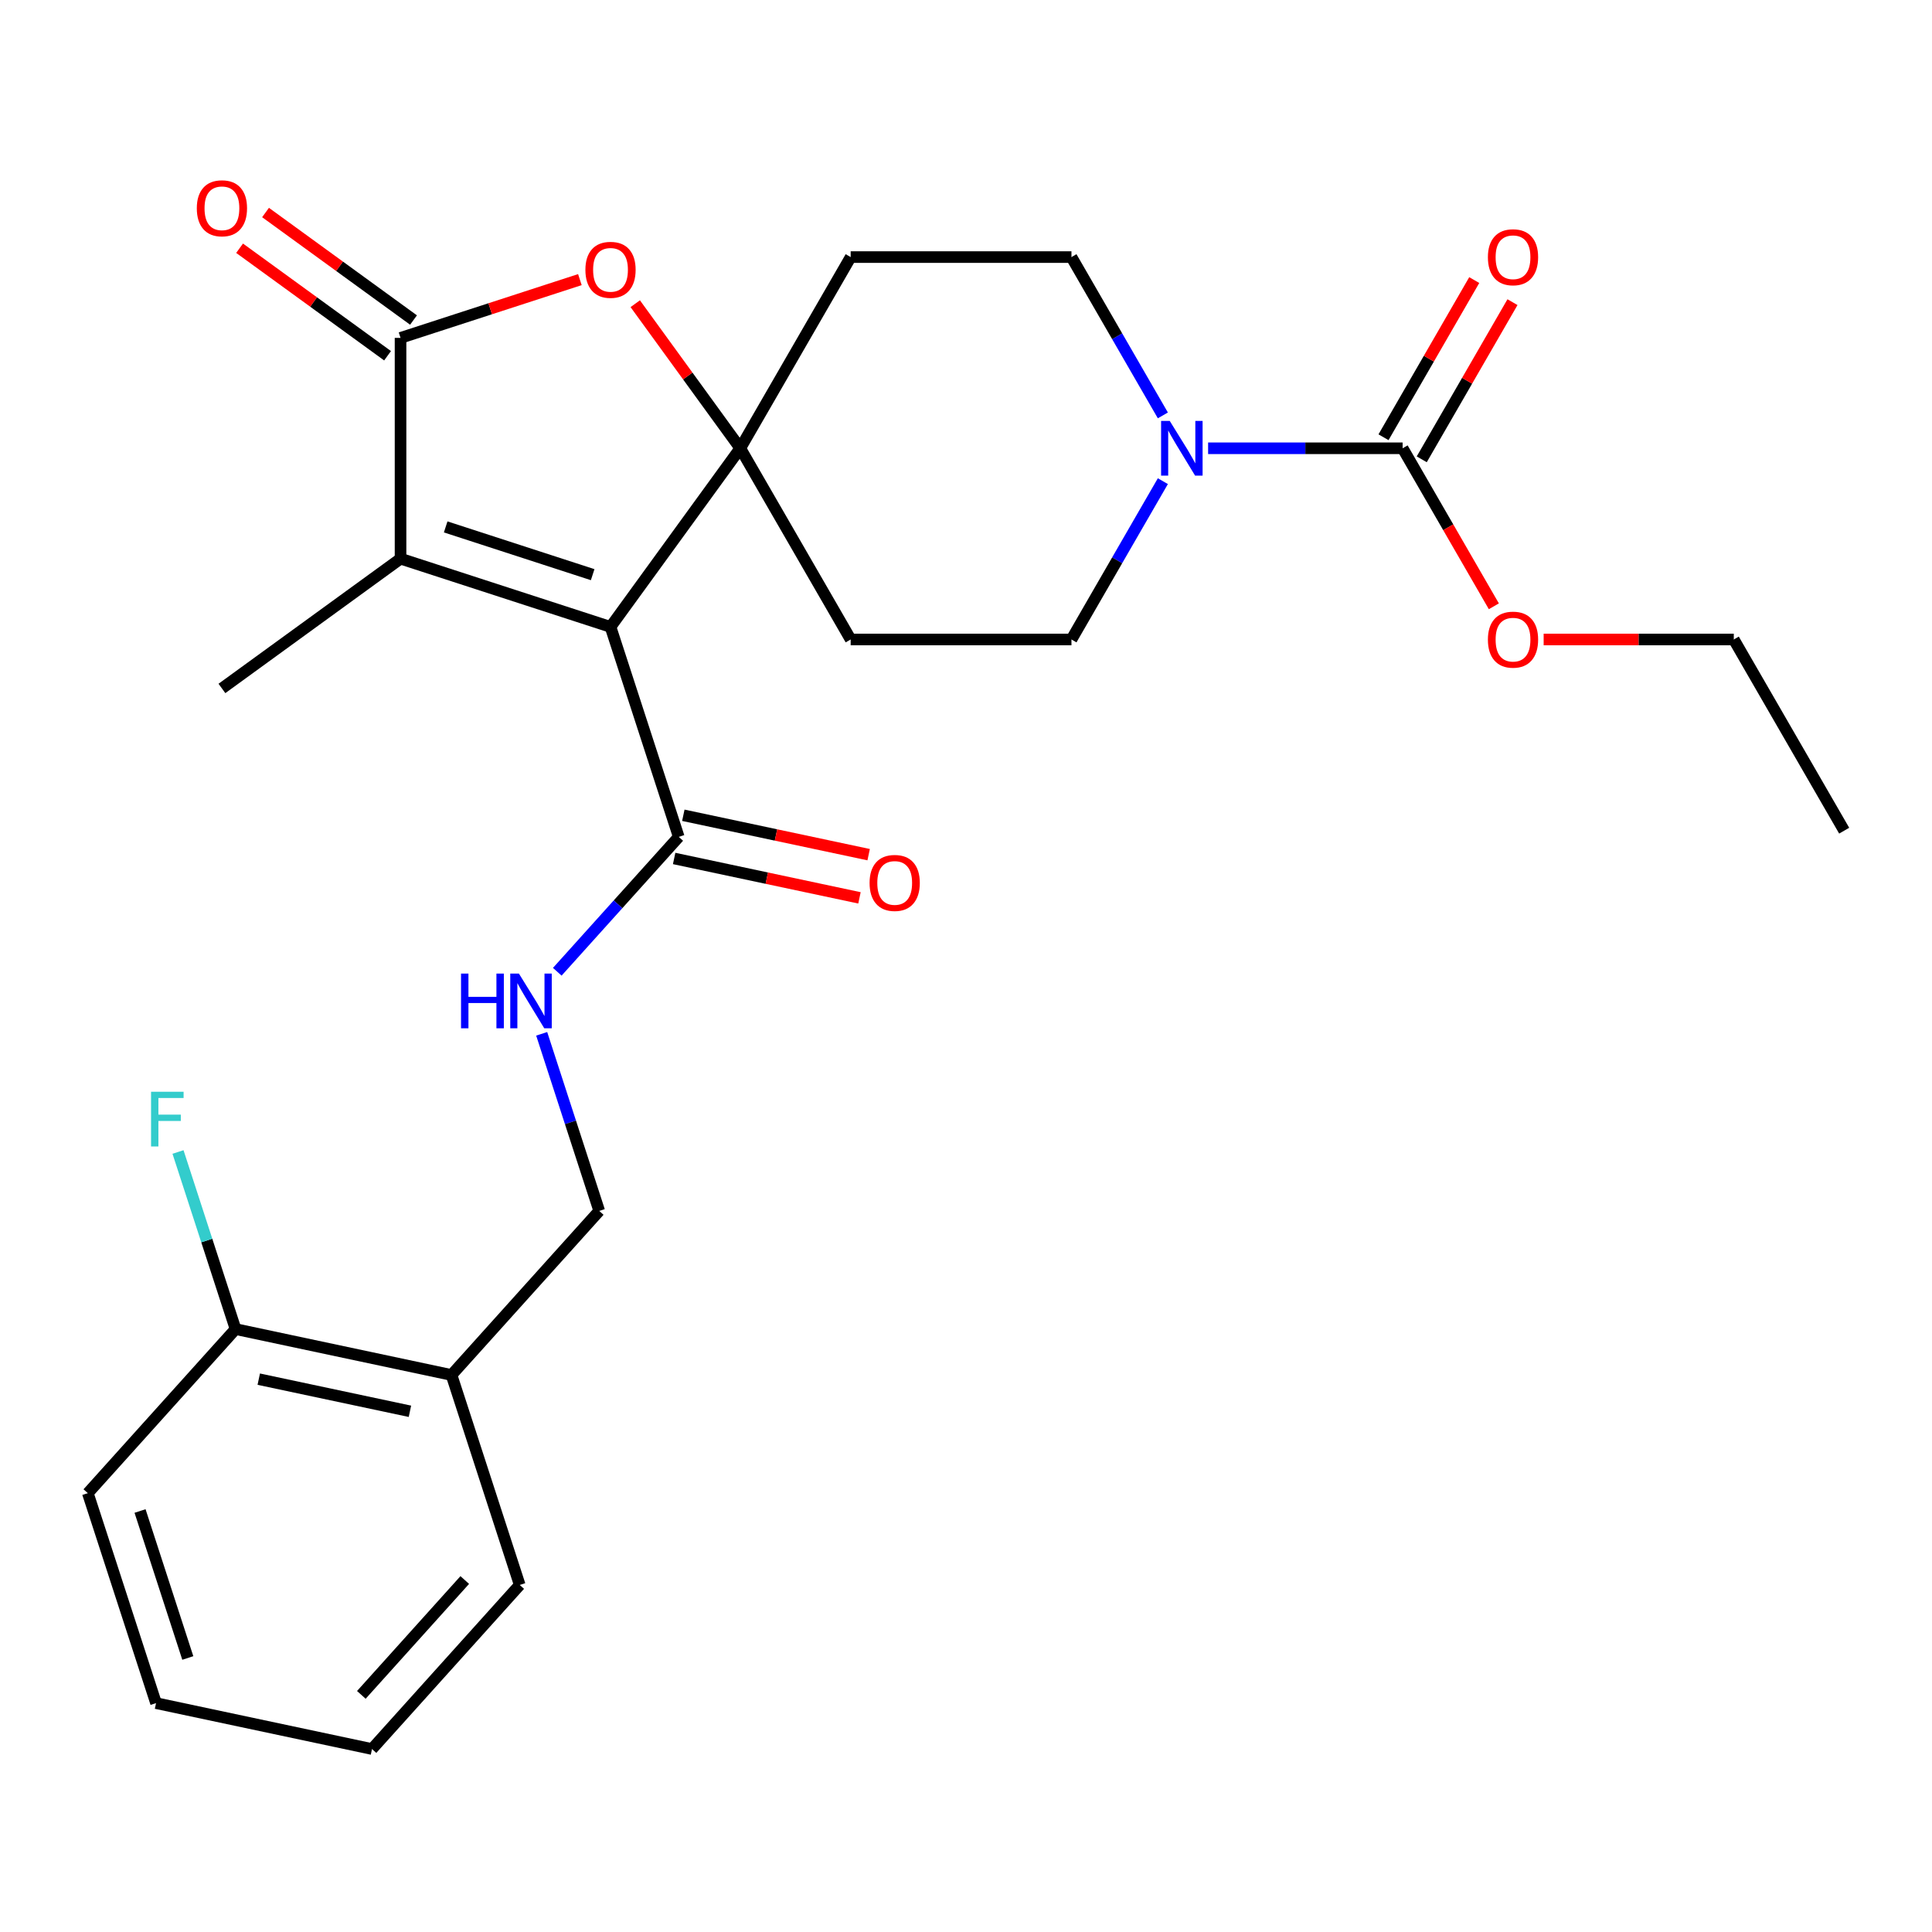 <?xml version='1.0' encoding='iso-8859-1'?>
<svg version='1.1' baseProfile='full'
              xmlns='http://www.w3.org/2000/svg'
                      xmlns:rdkit='http://www.rdkit.org/xml'
                      xmlns:xlink='http://www.w3.org/1999/xlink'
                  xml:space='preserve'
width='1000px' height='1000px' viewBox='0 0 1000 1000'>
<!-- END OF HEADER -->
<rect style='opacity:1.0;fill:#FFFFFF;stroke:none' width='1000' height='1000' x='0' y='0'> </rect>
<path class='bond-0' d='M 316.001,324.48 L 383.17,232.03' style='fill:none;fill-rule:evenodd;stroke:#000000;stroke-width:6px;stroke-linecap:butt;stroke-linejoin:miter;stroke-opacity:1' />
<path class='bond-1' d='M 316.001,324.48 L 207.319,289.167' style='fill:none;fill-rule:evenodd;stroke:#000000;stroke-width:6px;stroke-linecap:butt;stroke-linejoin:miter;stroke-opacity:1' />
<path class='bond-1' d='M 306.762,297.447 L 230.684,272.728' style='fill:none;fill-rule:evenodd;stroke:#000000;stroke-width:6px;stroke-linecap:butt;stroke-linejoin:miter;stroke-opacity:1' />
<path class='bond-4' d='M 316.001,324.48 L 351.314,433.162' style='fill:none;fill-rule:evenodd;stroke:#000000;stroke-width:6px;stroke-linecap:butt;stroke-linejoin:miter;stroke-opacity:1' />
<path class='bond-3' d='M 383.17,232.03 L 355.986,194.613' style='fill:none;fill-rule:evenodd;stroke:#000000;stroke-width:6px;stroke-linecap:butt;stroke-linejoin:miter;stroke-opacity:1' />
<path class='bond-3' d='M 355.986,194.613 L 328.801,157.196' style='fill:none;fill-rule:evenodd;stroke:#FF0000;stroke-width:6px;stroke-linecap:butt;stroke-linejoin:miter;stroke-opacity:1' />
<path class='bond-7' d='M 383.17,232.03 L 440.308,133.065' style='fill:none;fill-rule:evenodd;stroke:#000000;stroke-width:6px;stroke-linecap:butt;stroke-linejoin:miter;stroke-opacity:1' />
<path class='bond-8' d='M 383.17,232.03 L 440.308,330.995' style='fill:none;fill-rule:evenodd;stroke:#000000;stroke-width:6px;stroke-linecap:butt;stroke-linejoin:miter;stroke-opacity:1' />
<path class='bond-2' d='M 207.319,289.167 L 207.319,174.892' style='fill:none;fill-rule:evenodd;stroke:#000000;stroke-width:6px;stroke-linecap:butt;stroke-linejoin:miter;stroke-opacity:1' />
<path class='bond-20' d='M 207.319,289.167 L 114.869,356.337' style='fill:none;fill-rule:evenodd;stroke:#000000;stroke-width:6px;stroke-linecap:butt;stroke-linejoin:miter;stroke-opacity:1' />
<path class='bond-13' d='M 214.036,165.647 L 175.739,137.823' style='fill:none;fill-rule:evenodd;stroke:#000000;stroke-width:6px;stroke-linecap:butt;stroke-linejoin:miter;stroke-opacity:1' />
<path class='bond-13' d='M 175.739,137.823 L 137.443,109.999' style='fill:none;fill-rule:evenodd;stroke:#FF0000;stroke-width:6px;stroke-linecap:butt;stroke-linejoin:miter;stroke-opacity:1' />
<path class='bond-13' d='M 200.602,184.137 L 162.306,156.313' style='fill:none;fill-rule:evenodd;stroke:#000000;stroke-width:6px;stroke-linecap:butt;stroke-linejoin:miter;stroke-opacity:1' />
<path class='bond-13' d='M 162.306,156.313 L 124.009,128.489' style='fill:none;fill-rule:evenodd;stroke:#FF0000;stroke-width:6px;stroke-linecap:butt;stroke-linejoin:miter;stroke-opacity:1' />
<path class='bond-27' d='M 207.319,174.892 L 253.732,159.812' style='fill:none;fill-rule:evenodd;stroke:#000000;stroke-width:6px;stroke-linecap:butt;stroke-linejoin:miter;stroke-opacity:1' />
<path class='bond-27' d='M 253.732,159.812 L 300.144,144.732' style='fill:none;fill-rule:evenodd;stroke:#FF0000;stroke-width:6px;stroke-linecap:butt;stroke-linejoin:miter;stroke-opacity:1' />
<path class='bond-9' d='M 351.314,433.162 L 319.88,468.073' style='fill:none;fill-rule:evenodd;stroke:#000000;stroke-width:6px;stroke-linecap:butt;stroke-linejoin:miter;stroke-opacity:1' />
<path class='bond-9' d='M 319.88,468.073 L 288.446,502.984' style='fill:none;fill-rule:evenodd;stroke:#0000FF;stroke-width:6px;stroke-linecap:butt;stroke-linejoin:miter;stroke-opacity:1' />
<path class='bond-16' d='M 348.938,444.34 L 396.899,454.534' style='fill:none;fill-rule:evenodd;stroke:#000000;stroke-width:6px;stroke-linecap:butt;stroke-linejoin:miter;stroke-opacity:1' />
<path class='bond-16' d='M 396.899,454.534 L 444.859,464.729' style='fill:none;fill-rule:evenodd;stroke:#FF0000;stroke-width:6px;stroke-linecap:butt;stroke-linejoin:miter;stroke-opacity:1' />
<path class='bond-16' d='M 353.69,421.985 L 401.651,432.179' style='fill:none;fill-rule:evenodd;stroke:#000000;stroke-width:6px;stroke-linecap:butt;stroke-linejoin:miter;stroke-opacity:1' />
<path class='bond-16' d='M 401.651,432.179 L 449.611,442.373' style='fill:none;fill-rule:evenodd;stroke:#FF0000;stroke-width:6px;stroke-linecap:butt;stroke-linejoin:miter;stroke-opacity:1' />
<path class='bond-5' d='M 601.896,249.047 L 578.239,290.021' style='fill:none;fill-rule:evenodd;stroke:#0000FF;stroke-width:6px;stroke-linecap:butt;stroke-linejoin:miter;stroke-opacity:1' />
<path class='bond-5' d='M 578.239,290.021 L 554.583,330.995' style='fill:none;fill-rule:evenodd;stroke:#000000;stroke-width:6px;stroke-linecap:butt;stroke-linejoin:miter;stroke-opacity:1' />
<path class='bond-6' d='M 625.317,232.03 L 675.656,232.03' style='fill:none;fill-rule:evenodd;stroke:#0000FF;stroke-width:6px;stroke-linecap:butt;stroke-linejoin:miter;stroke-opacity:1' />
<path class='bond-6' d='M 675.656,232.03 L 725.995,232.03' style='fill:none;fill-rule:evenodd;stroke:#000000;stroke-width:6px;stroke-linecap:butt;stroke-linejoin:miter;stroke-opacity:1' />
<path class='bond-28' d='M 601.896,215.013 L 578.239,174.039' style='fill:none;fill-rule:evenodd;stroke:#0000FF;stroke-width:6px;stroke-linecap:butt;stroke-linejoin:miter;stroke-opacity:1' />
<path class='bond-28' d='M 578.239,174.039 L 554.583,133.065' style='fill:none;fill-rule:evenodd;stroke:#000000;stroke-width:6px;stroke-linecap:butt;stroke-linejoin:miter;stroke-opacity:1' />
<path class='bond-14' d='M 735.892,237.744 L 759.375,197.07' style='fill:none;fill-rule:evenodd;stroke:#000000;stroke-width:6px;stroke-linecap:butt;stroke-linejoin:miter;stroke-opacity:1' />
<path class='bond-14' d='M 759.375,197.07 L 782.858,156.395' style='fill:none;fill-rule:evenodd;stroke:#FF0000;stroke-width:6px;stroke-linecap:butt;stroke-linejoin:miter;stroke-opacity:1' />
<path class='bond-14' d='M 716.099,226.316 L 739.582,185.642' style='fill:none;fill-rule:evenodd;stroke:#000000;stroke-width:6px;stroke-linecap:butt;stroke-linejoin:miter;stroke-opacity:1' />
<path class='bond-14' d='M 739.582,185.642 L 763.065,144.968' style='fill:none;fill-rule:evenodd;stroke:#FF0000;stroke-width:6px;stroke-linecap:butt;stroke-linejoin:miter;stroke-opacity:1' />
<path class='bond-18' d='M 725.995,232.03 L 749.606,272.924' style='fill:none;fill-rule:evenodd;stroke:#000000;stroke-width:6px;stroke-linecap:butt;stroke-linejoin:miter;stroke-opacity:1' />
<path class='bond-18' d='M 749.606,272.924 L 773.216,313.818' style='fill:none;fill-rule:evenodd;stroke:#FF0000;stroke-width:6px;stroke-linecap:butt;stroke-linejoin:miter;stroke-opacity:1' />
<path class='bond-12' d='M 440.308,133.065 L 554.583,133.065' style='fill:none;fill-rule:evenodd;stroke:#000000;stroke-width:6px;stroke-linecap:butt;stroke-linejoin:miter;stroke-opacity:1' />
<path class='bond-11' d='M 440.308,330.995 L 554.583,330.995' style='fill:none;fill-rule:evenodd;stroke:#000000;stroke-width:6px;stroke-linecap:butt;stroke-linejoin:miter;stroke-opacity:1' />
<path class='bond-15' d='M 280.378,535.102 L 295.27,580.935' style='fill:none;fill-rule:evenodd;stroke:#0000FF;stroke-width:6px;stroke-linecap:butt;stroke-linejoin:miter;stroke-opacity:1' />
<path class='bond-15' d='M 295.27,580.935 L 310.162,626.767' style='fill:none;fill-rule:evenodd;stroke:#000000;stroke-width:6px;stroke-linecap:butt;stroke-linejoin:miter;stroke-opacity:1' />
<path class='bond-10' d='M 233.697,711.69 L 310.162,626.767' style='fill:none;fill-rule:evenodd;stroke:#000000;stroke-width:6px;stroke-linecap:butt;stroke-linejoin:miter;stroke-opacity:1' />
<path class='bond-17' d='M 233.697,711.69 L 121.919,687.931' style='fill:none;fill-rule:evenodd;stroke:#000000;stroke-width:6px;stroke-linecap:butt;stroke-linejoin:miter;stroke-opacity:1' />
<path class='bond-17' d='M 212.179,730.482 L 133.934,713.85' style='fill:none;fill-rule:evenodd;stroke:#000000;stroke-width:6px;stroke-linecap:butt;stroke-linejoin:miter;stroke-opacity:1' />
<path class='bond-21' d='M 233.697,711.69 L 269.01,820.372' style='fill:none;fill-rule:evenodd;stroke:#000000;stroke-width:6px;stroke-linecap:butt;stroke-linejoin:miter;stroke-opacity:1' />
<path class='bond-19' d='M 121.919,687.931 L 107.028,642.098' style='fill:none;fill-rule:evenodd;stroke:#000000;stroke-width:6px;stroke-linecap:butt;stroke-linejoin:miter;stroke-opacity:1' />
<path class='bond-19' d='M 107.028,642.098 L 92.136,596.266' style='fill:none;fill-rule:evenodd;stroke:#33CCCC;stroke-width:6px;stroke-linecap:butt;stroke-linejoin:miter;stroke-opacity:1' />
<path class='bond-22' d='M 121.919,687.931 L 45.455,772.854' style='fill:none;fill-rule:evenodd;stroke:#000000;stroke-width:6px;stroke-linecap:butt;stroke-linejoin:miter;stroke-opacity:1' />
<path class='bond-23' d='M 798.99,330.995 L 848.199,330.995' style='fill:none;fill-rule:evenodd;stroke:#FF0000;stroke-width:6px;stroke-linecap:butt;stroke-linejoin:miter;stroke-opacity:1' />
<path class='bond-23' d='M 848.199,330.995 L 897.408,330.995' style='fill:none;fill-rule:evenodd;stroke:#000000;stroke-width:6px;stroke-linecap:butt;stroke-linejoin:miter;stroke-opacity:1' />
<path class='bond-25' d='M 269.01,820.372 L 192.545,905.295' style='fill:none;fill-rule:evenodd;stroke:#000000;stroke-width:6px;stroke-linecap:butt;stroke-linejoin:miter;stroke-opacity:1' />
<path class='bond-25' d='M 240.556,817.818 L 187.03,877.264' style='fill:none;fill-rule:evenodd;stroke:#000000;stroke-width:6px;stroke-linecap:butt;stroke-linejoin:miter;stroke-opacity:1' />
<path class='bond-29' d='M 45.455,772.854 L 80.767,881.536' style='fill:none;fill-rule:evenodd;stroke:#000000;stroke-width:6px;stroke-linecap:butt;stroke-linejoin:miter;stroke-opacity:1' />
<path class='bond-29' d='M 72.488,782.094 L 97.207,858.171' style='fill:none;fill-rule:evenodd;stroke:#000000;stroke-width:6px;stroke-linecap:butt;stroke-linejoin:miter;stroke-opacity:1' />
<path class='bond-24' d='M 897.408,330.995 L 954.545,429.96' style='fill:none;fill-rule:evenodd;stroke:#000000;stroke-width:6px;stroke-linecap:butt;stroke-linejoin:miter;stroke-opacity:1' />
<path class='bond-26' d='M 192.545,905.295 L 80.767,881.536' style='fill:none;fill-rule:evenodd;stroke:#000000;stroke-width:6px;stroke-linecap:butt;stroke-linejoin:miter;stroke-opacity:1' />
<path  class='atom-4' d='M 303.001 139.659
Q 303.001 132.859, 306.361 129.059
Q 309.721 125.259, 316.001 125.259
Q 322.281 125.259, 325.641 129.059
Q 329.001 132.859, 329.001 139.659
Q 329.001 146.539, 325.601 150.459
Q 322.201 154.339, 316.001 154.339
Q 309.761 154.339, 306.361 150.459
Q 303.001 146.579, 303.001 139.659
M 316.001 151.139
Q 320.321 151.139, 322.641 148.259
Q 325.001 145.339, 325.001 139.659
Q 325.001 134.099, 322.641 131.299
Q 320.321 128.459, 316.001 128.459
Q 311.681 128.459, 309.321 131.259
Q 307.001 134.059, 307.001 139.659
Q 307.001 145.379, 309.321 148.259
Q 311.681 151.139, 316.001 151.139
' fill='#FF0000'/>
<path  class='atom-6' d='M 605.46 217.87
L 614.74 232.87
Q 615.66 234.35, 617.14 237.03
Q 618.62 239.71, 618.7 239.87
L 618.7 217.87
L 622.46 217.87
L 622.46 246.19
L 618.58 246.19
L 608.62 229.79
Q 607.46 227.87, 606.22 225.67
Q 605.02 223.47, 604.66 222.79
L 604.66 246.19
L 600.98 246.19
L 600.98 217.87
L 605.46 217.87
' fill='#0000FF'/>
<path  class='atom-10' d='M 238.629 503.925
L 242.469 503.925
L 242.469 515.965
L 256.949 515.965
L 256.949 503.925
L 260.789 503.925
L 260.789 532.245
L 256.949 532.245
L 256.949 519.165
L 242.469 519.165
L 242.469 532.245
L 238.629 532.245
L 238.629 503.925
' fill='#0000FF'/>
<path  class='atom-10' d='M 268.589 503.925
L 277.869 518.925
Q 278.789 520.405, 280.269 523.085
Q 281.749 525.765, 281.829 525.925
L 281.829 503.925
L 285.589 503.925
L 285.589 532.245
L 281.709 532.245
L 271.749 515.845
Q 270.589 513.925, 269.349 511.725
Q 268.149 509.525, 267.789 508.845
L 267.789 532.245
L 264.109 532.245
L 264.109 503.925
L 268.589 503.925
' fill='#0000FF'/>
<path  class='atom-14' d='M 101.869 107.803
Q 101.869 101.003, 105.229 97.203
Q 108.589 93.403, 114.869 93.403
Q 121.149 93.403, 124.509 97.203
Q 127.869 101.003, 127.869 107.803
Q 127.869 114.683, 124.469 118.603
Q 121.069 122.483, 114.869 122.483
Q 108.629 122.483, 105.229 118.603
Q 101.869 114.723, 101.869 107.803
M 114.869 119.283
Q 119.189 119.283, 121.509 116.403
Q 123.869 113.483, 123.869 107.803
Q 123.869 102.243, 121.509 99.443
Q 119.189 96.603, 114.869 96.603
Q 110.549 96.603, 108.189 99.403
Q 105.869 102.203, 105.869 107.803
Q 105.869 113.523, 108.189 116.403
Q 110.549 119.283, 114.869 119.283
' fill='#FF0000'/>
<path  class='atom-15' d='M 770.133 133.145
Q 770.133 126.345, 773.493 122.545
Q 776.853 118.745, 783.133 118.745
Q 789.413 118.745, 792.773 122.545
Q 796.133 126.345, 796.133 133.145
Q 796.133 140.025, 792.733 143.945
Q 789.333 147.825, 783.133 147.825
Q 776.893 147.825, 773.493 143.945
Q 770.133 140.065, 770.133 133.145
M 783.133 144.625
Q 787.453 144.625, 789.773 141.745
Q 792.133 138.825, 792.133 133.145
Q 792.133 127.585, 789.773 124.785
Q 787.453 121.945, 783.133 121.945
Q 778.813 121.945, 776.453 124.745
Q 774.133 127.545, 774.133 133.145
Q 774.133 138.865, 776.453 141.745
Q 778.813 144.625, 783.133 144.625
' fill='#FF0000'/>
<path  class='atom-17' d='M 450.092 457.001
Q 450.092 450.201, 453.452 446.401
Q 456.812 442.601, 463.092 442.601
Q 469.372 442.601, 472.732 446.401
Q 476.092 450.201, 476.092 457.001
Q 476.092 463.881, 472.692 467.801
Q 469.292 471.681, 463.092 471.681
Q 456.852 471.681, 453.452 467.801
Q 450.092 463.921, 450.092 457.001
M 463.092 468.481
Q 467.412 468.481, 469.732 465.601
Q 472.092 462.681, 472.092 457.001
Q 472.092 451.441, 469.732 448.641
Q 467.412 445.801, 463.092 445.801
Q 458.772 445.801, 456.412 448.601
Q 454.092 451.401, 454.092 457.001
Q 454.092 462.721, 456.412 465.601
Q 458.772 468.481, 463.092 468.481
' fill='#FF0000'/>
<path  class='atom-19' d='M 770.133 331.075
Q 770.133 324.275, 773.493 320.475
Q 776.853 316.675, 783.133 316.675
Q 789.413 316.675, 792.773 320.475
Q 796.133 324.275, 796.133 331.075
Q 796.133 337.955, 792.733 341.875
Q 789.333 345.755, 783.133 345.755
Q 776.893 345.755, 773.493 341.875
Q 770.133 337.995, 770.133 331.075
M 783.133 342.555
Q 787.453 342.555, 789.773 339.675
Q 792.133 336.755, 792.133 331.075
Q 792.133 325.515, 789.773 322.715
Q 787.453 319.875, 783.133 319.875
Q 778.813 319.875, 776.453 322.675
Q 774.133 325.475, 774.133 331.075
Q 774.133 336.795, 776.453 339.675
Q 778.813 342.555, 783.133 342.555
' fill='#FF0000'/>
<path  class='atom-20' d='M 78.186 565.089
L 95.026 565.089
L 95.026 568.329
L 81.987 568.329
L 81.987 576.929
L 93.587 576.929
L 93.587 580.209
L 81.987 580.209
L 81.987 593.409
L 78.186 593.409
L 78.186 565.089
' fill='#33CCCC'/>
</svg>
